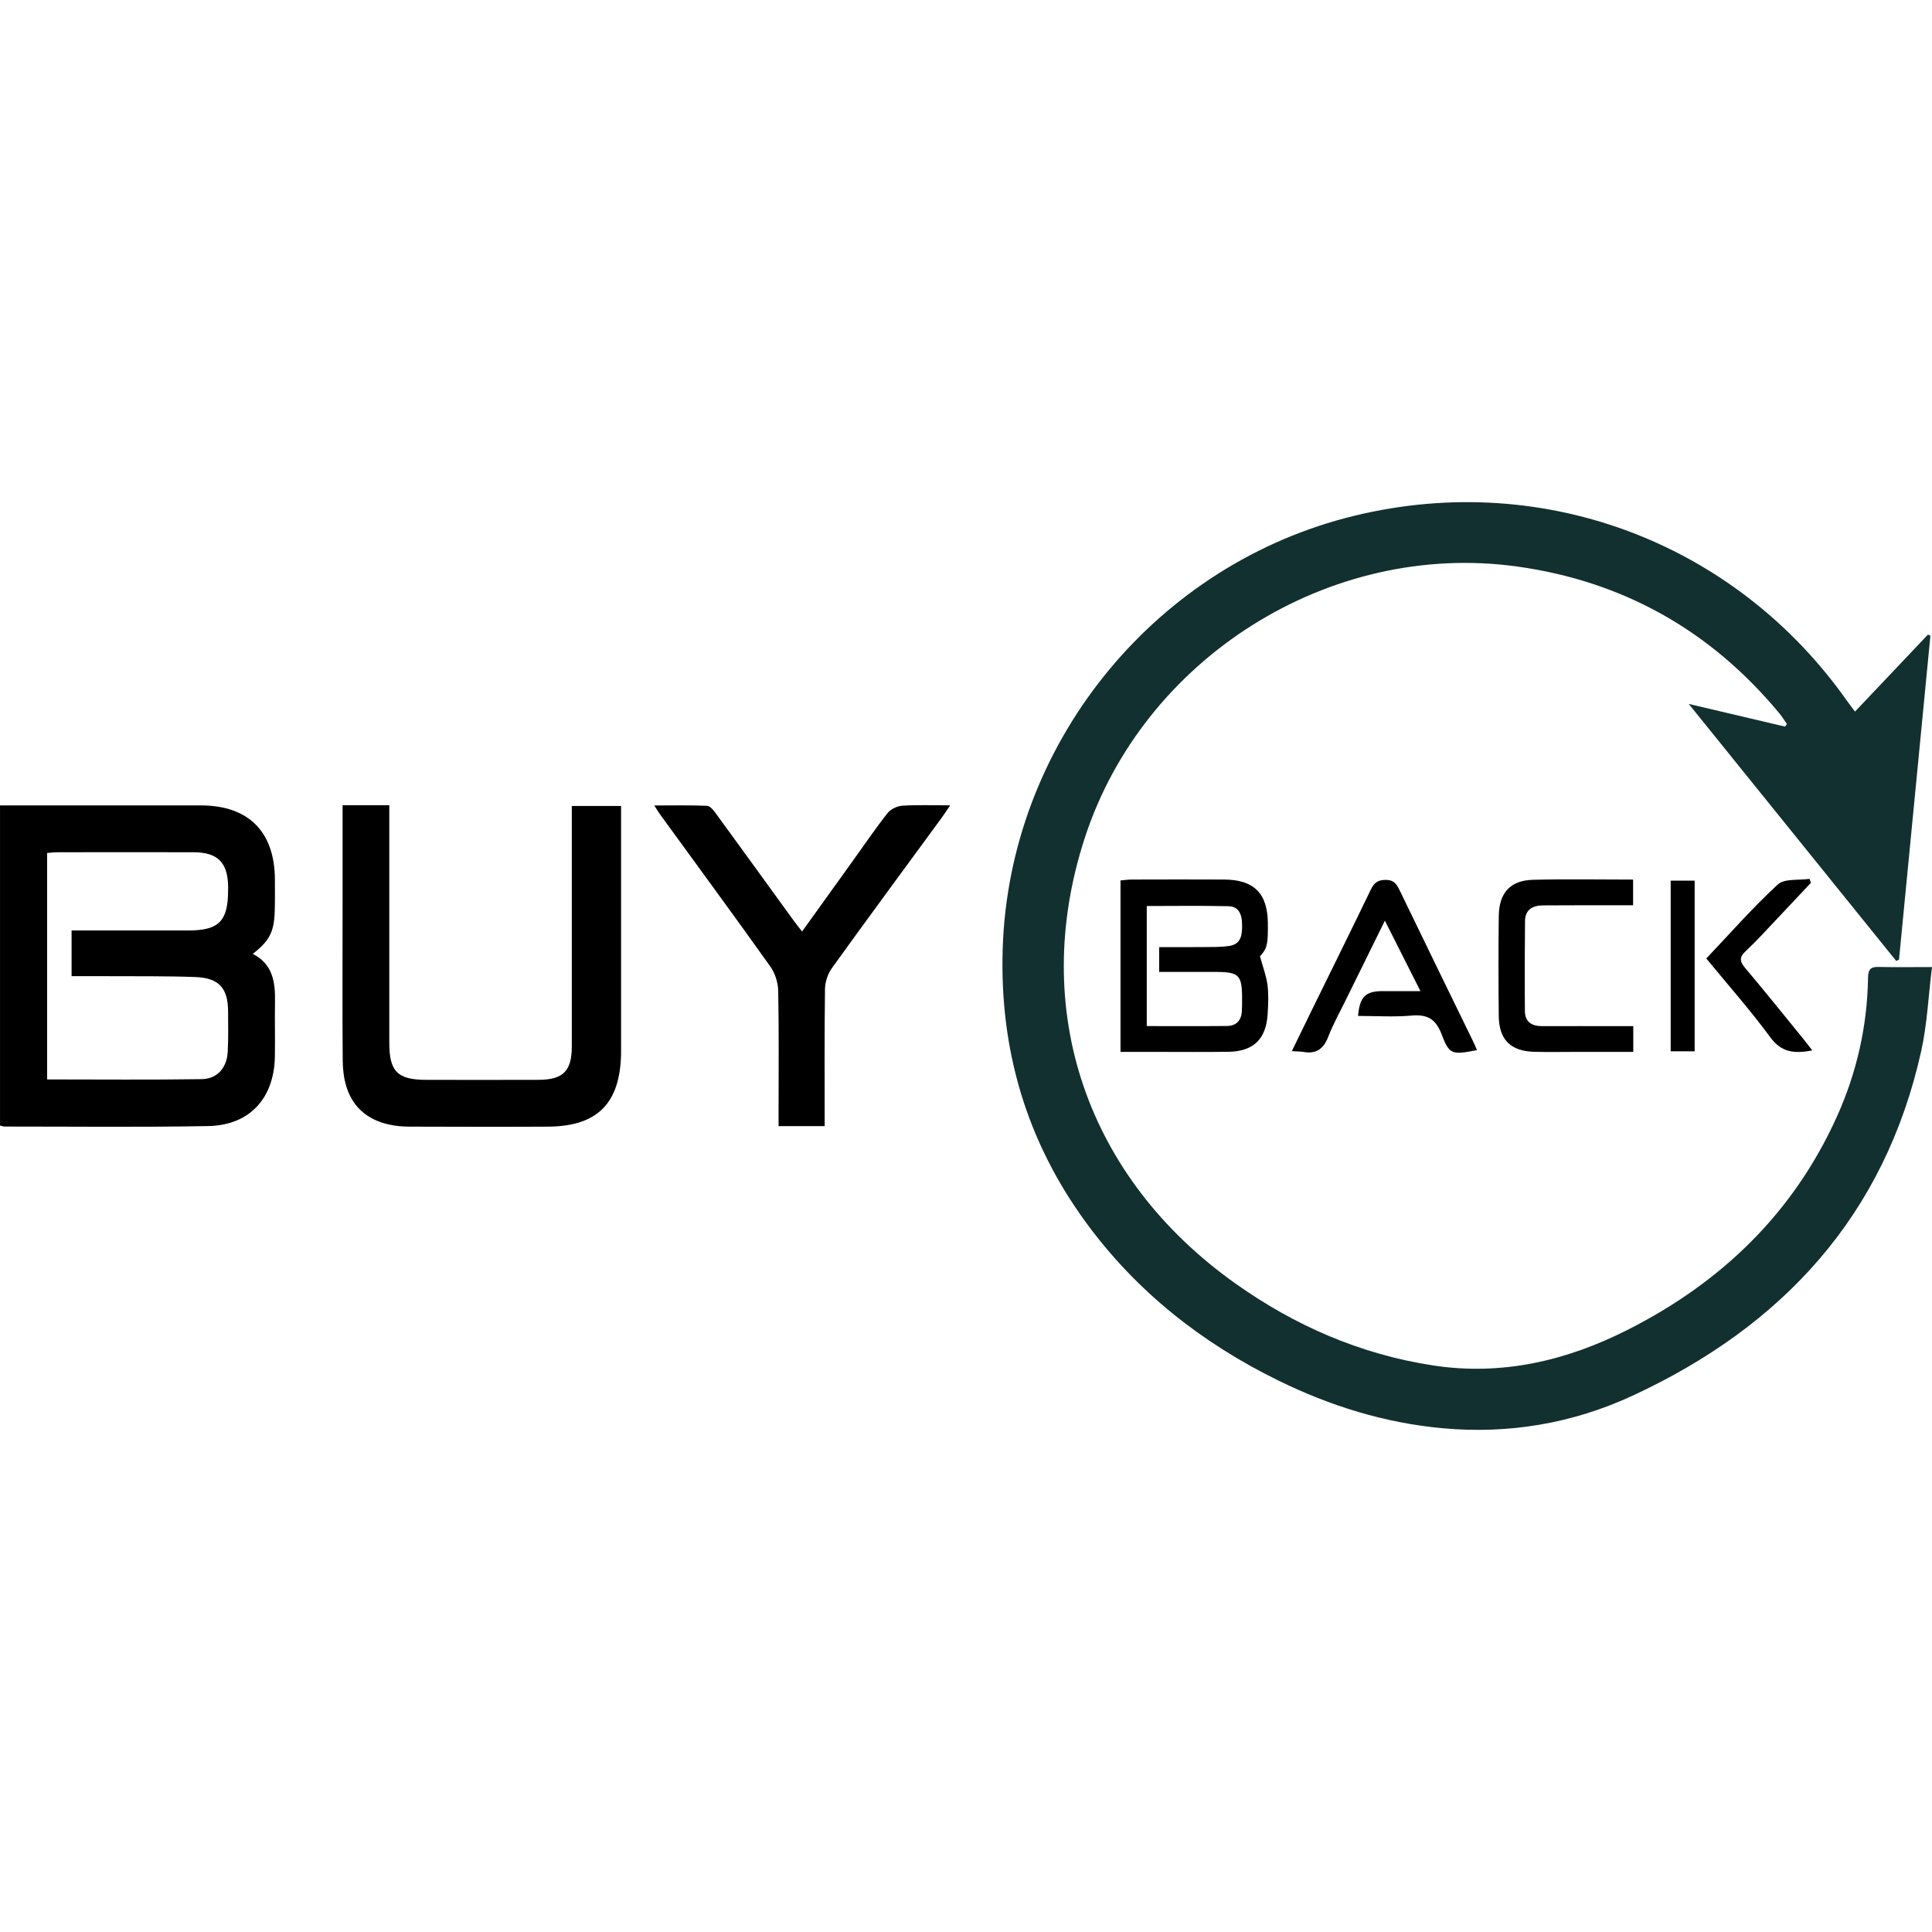 <?xml version="1.0" encoding="UTF-8"?><svg id="Layer_1" xmlns="http://www.w3.org/2000/svg" viewBox="0 0 1000 1000"><defs><style>.cls-1{fill:#123030;}</style></defs><g id="Twd6Sv"><g><path class="cls-1" d="M1000,500.53c-1.89,15.23-2.5,29.58-5.56,43.39-18.9,85.18-71.71,142.45-149.36,178.46-31.13,14.43-64.22,20.01-98.46,16.87-29.85-2.74-58.1-11.51-84.97-24.7-39.61-19.44-73.43-46.06-99.58-81.83-30.8-42.14-44.7-89.43-43.08-141.59,3.26-104.98,76.81-196.38,177.24-222.95,99.12-26.22,201.04,11.14,259.93,94.79,1.08,1.54,2.24,3.02,3.99,5.35,12.75-13.47,25.24-26.65,37.72-39.83,.44,.16,.87,.32,1.31,.49-5.42,55.9-10.84,111.81-16.26,167.71-.48,.23-.97,.46-1.45,.69-35.44-43.91-70.88-87.82-107.39-133.04,17.77,4.18,33.79,7.96,49.82,11.74l1.01-1.32c-1.35-1.92-2.59-3.94-4.08-5.74-35.47-42.67-80.69-68.18-135.62-75.8-97.14-13.47-193.72,47.53-223.9,140.99-28.55,88.4,.96,175.34,78.2,230.17,30.85,21.9,64.75,36.63,102.28,42.37,35.67,5.45,69.07-2.44,100.76-18.48,48.33-24.47,85.51-60.16,108.08-109.99,10.36-22.87,15.86-46.97,16.26-72.12,.06-3.95,.98-5.78,5.25-5.68,8.74,.21,17.49,.06,27.87,.06Z"/><path d="M0,416.87c2.72,0,5.01,0,7.3,0,32.24,0,64.47-.01,96.71,.01,24.66,.02,38.22,13.66,38.28,38.46,.01,5.69,.08,11.38-.12,17.06-.36,10.05-2.91,14.81-11.35,21.33,10.48,5.32,11.71,14.76,11.52,24.94-.18,9.48,.12,18.97-.07,28.45-.43,21.41-13.15,35.33-34.44,35.73-35.17,.65-70.36,.24-105.55,.25-.61,0-1.22-.27-2.27-.52v-165.71Zm37.05,64.74c2.56,0,4.62,0,6.69,0,17.91,0,35.82,0,53.74,0,15.84-.01,20.58-4.83,20.58-20.86,0-.63,.04-1.26,.02-1.9-.21-12.41-5.42-17.69-17.83-17.73-23.39-.07-46.78-.03-70.17,0-1.84,0-3.68,.23-5.69,.37v117.22c27.01,0,53.52,.26,80.02-.15,8.09-.13,12.98-5.88,13.45-14.08,.39-6.93,.22-13.9,.2-20.86-.03-12.14-4.65-17.45-16.98-17.91-15.15-.57-30.33-.35-45.5-.45-6.06-.04-12.13,0-18.53,0v-23.63Z"/><path d="M295.97,417.17h25.49v7c0,39.4,0,78.79,0,118.19,0,1.05,.01,2.11,0,3.16-.52,25.64-12.29,37.47-37.82,37.63-23.38,.15-46.77,.05-70.15,0-3.15,0-6.35-.08-9.45-.58-17.3-2.77-26.47-14.05-26.65-33.54-.24-26.54-.06-53.09-.07-79.63,0-15.38,0-30.76,0-46.14,0-2.04,0-4.09,0-6.49h24.18v7.39c0,38.55-.01,77.11,0,115.66,0,14.84,4.28,19.09,19.2,19.11,19.38,.03,38.76,.07,58.14-.01,12.63-.05,17.11-4.6,17.12-17.19,.02-38.76,0-77.53,0-116.29v-8.27Z"/><path d="M426.86,582.89h-23.87c0-2.61,0-5.03,0-7.45,0-20.87,.22-41.74-.19-62.6-.08-4.26-1.63-9.14-4.1-12.6-18.7-26.25-37.79-52.22-56.75-78.29-.94-1.29-1.76-2.68-3.3-5.04,9.85,0,18.61-.19,27.34,.18,1.56,.07,3.31,2.27,4.47,3.86,13.42,18.37,26.74,36.82,40.11,55.23,1.32,1.83,2.74,3.58,4.58,5.97,8.79-12.23,17.23-23.98,25.67-35.73,6.15-8.56,12.08-17.28,18.57-25.56,1.62-2.06,4.98-3.65,7.65-3.83,7.75-.5,15.56-.18,24.76-.18-1.81,2.66-2.96,4.47-4.22,6.2-19.04,26.01-38.2,51.94-57.03,78.1-2.14,2.97-3.49,7.21-3.54,10.88-.31,23.37-.16,46.74-.16,70.84Z"/><path d="M579.97,544.44v-88.72c2.06-.18,3.88-.46,5.69-.47,16-.03,32-.09,48,0,15.38,.09,22.4,7.14,22.58,22.42,.13,11.36-.38,13.18-4.07,17.32,1.53,5.65,3.31,10.23,3.9,14.97,.62,4.97,.37,10.11,.04,15.14-.82,12.78-7.41,19.11-20.21,19.3-12.63,.19-25.27,.04-37.9,.05-5.85,0-11.69,0-18.04,0Zm13.59-75.5v62.16c14.22,0,27.87,.09,41.51-.05,4.67-.05,7.38-2.71,7.7-7.46,.16-2.31,.13-4.63,.13-6.94,0-11.87-1.64-13.55-13.37-13.58-9.82-.03-19.64,0-29.55,0v-12.84c7.82,0,15.16,.06,22.49-.02,4.61-.05,9.29,.09,13.82-.6,6.31-.96,6.68-6,6.61-11.11-.07-4.91-1.46-9.31-7.03-9.44-14.01-.34-28.03-.11-42.32-.11Z"/><path d="M764.49,543.53c-12.93,2.54-14.32,2.4-18.35-8.25-2.96-7.81-7.32-10.34-15.45-9.62-9.18,.81-18.48,.19-27.76,.19,.87-9.95,3.81-12.84,12.74-12.85,6.05,0,12.11,0,19.54,0-6.3-12.49-12.11-24.01-18.4-36.47-7.17,14.55-13.93,28.23-20.66,41.92-2.96,6.04-6.28,11.95-8.67,18.21-2.39,6.26-6.21,8.97-12.82,7.82-1.59-.28-3.24-.23-6.01-.41,3.58-7.36,6.82-14.07,10.1-20.75,10.28-20.95,20.65-41.85,30.78-62.87,1.68-3.5,3.59-4.97,7.58-5.02,4.22-.06,5.73,2.02,7.33,5.36,12.59,26.14,25.36,52.18,38.06,78.27,.64,1.31,1.19,2.66,1.99,4.48Z"/><path d="M845.38,544.44c-9.47,0-18.68,0-27.9,0-7.8,0-15.6,.18-23.39-.03-12.22-.33-18.2-6.29-18.33-18.53-.18-17.28-.22-34.57,.01-51.85,.16-11.95,6.01-18.35,17.71-18.65,17.05-.44,34.11-.11,51.81-.11v13.3c-5.28,0-10.48,0-15.68,0-10.33,.01-20.66-.02-30.98,.06-5.29,.04-9.21,2.17-9.28,8.03-.17,15.59-.21,31.18-.06,46.77,.05,5.44,3.53,7.71,8.78,7.69,13.28-.04,26.56,0,39.84,0,2.3,0,4.6,0,7.47,0v13.32Z"/><path d="M938.05,543.7c-9.21,1.73-15.89,1.16-21.69-6.73-10.31-14.02-21.89-27.1-33.18-40.86,12.39-13.06,24.06-26.38,37.01-38.31,3.44-3.17,10.82-2.06,16.38-2.91,.26,.67,.53,1.33,.79,2-5.94,6.33-11.86,12.68-17.84,18.97-5.21,5.49-10.27,11.15-15.81,16.29-3.39,3.14-3.44,5.29-.48,8.8,10.18,12.05,20.04,24.36,30.01,36.59,1.45,1.77,2.81,3.61,4.8,6.16Z"/><path d="M877.15,544.15h-12.41v-88.33h12.41v88.33Z"/></g></g></svg>